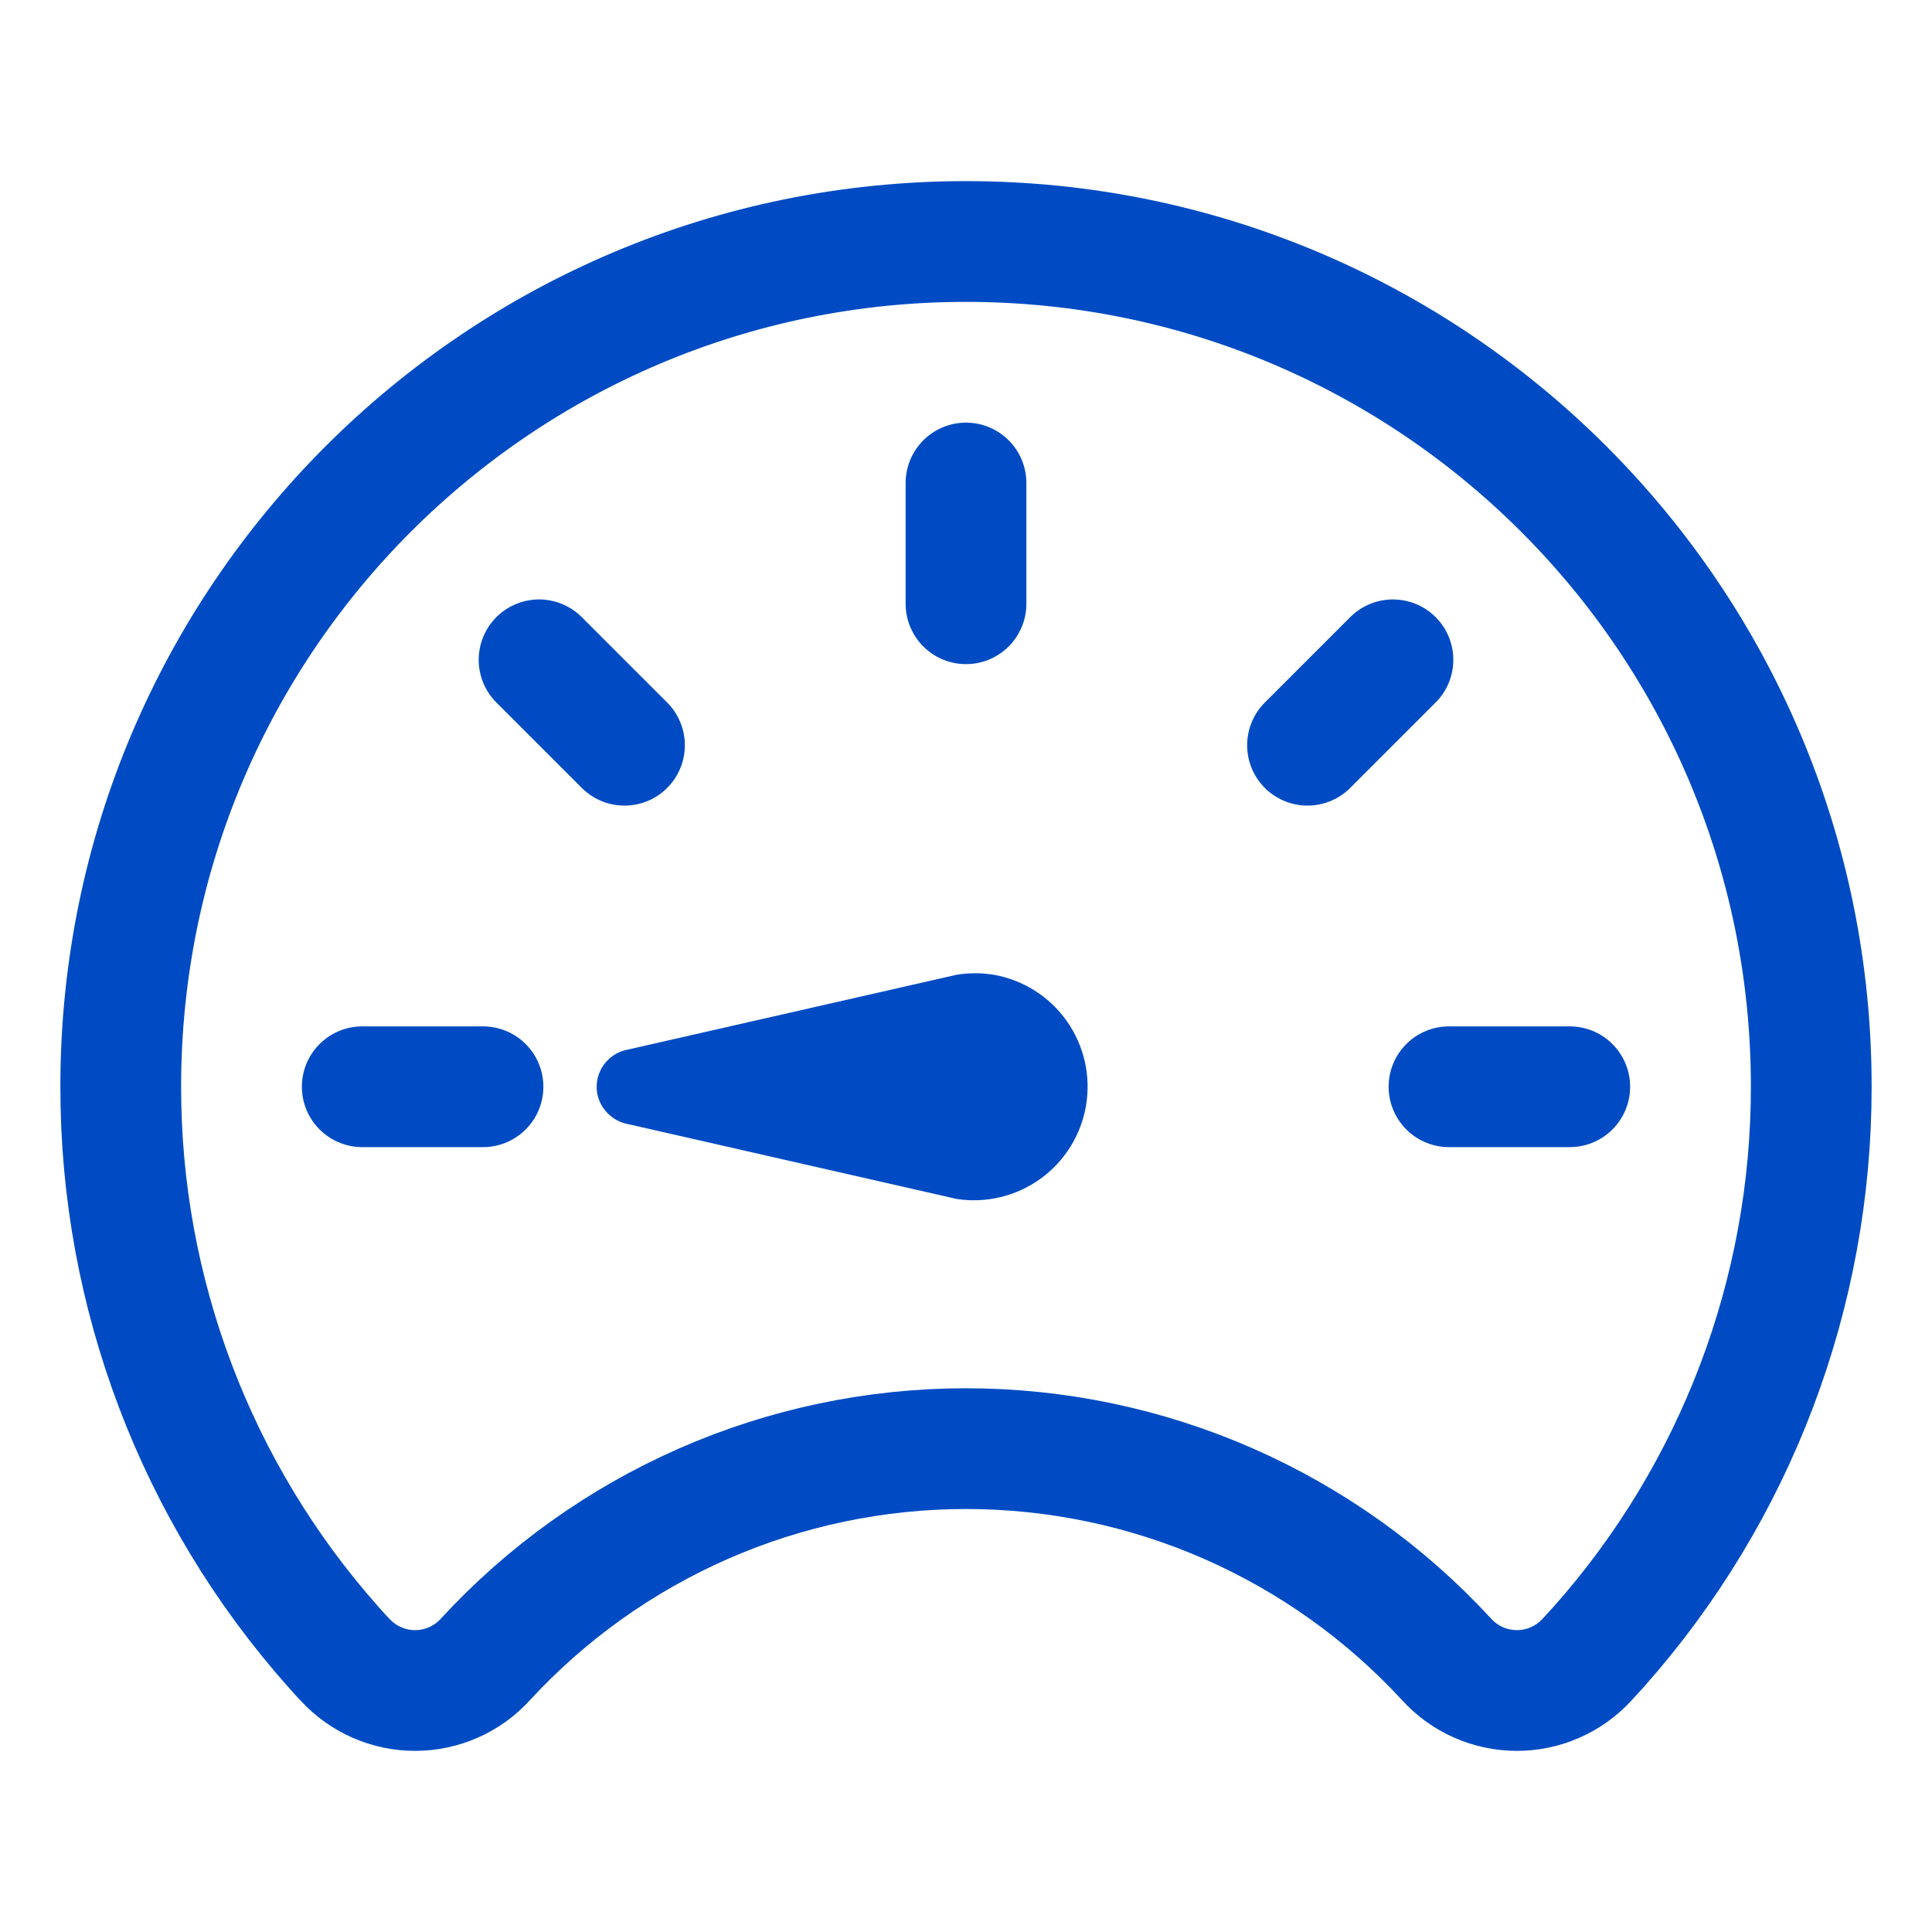 <svg width="48" height="48" viewBox="0 0 48 48" fill="none" xmlns="http://www.w3.org/2000/svg">
<path d="M15.611 26.074L23.765 24.218C24.073 24.168 24.386 24.168 24.693 24.218C25.425 24.348 26.076 24.762 26.505 25.369C26.933 25.976 27.105 26.728 26.983 27.461C26.861 28.194 26.454 28.85 25.852 29.285C25.25 29.72 24.5 29.901 23.765 29.787L15.611 27.93C15.418 27.896 15.241 27.803 15.102 27.664C14.963 27.526 14.87 27.348 14.836 27.155C14.796 26.909 14.855 26.657 15.001 26.454C15.146 26.252 15.366 26.115 15.611 26.074Z" fill="#004BC3"/>
<path d="M24 6C12.403 6 3 15.394 3 26.991C2.993 32.121 4.871 37.076 8.278 40.913C8.381 41.025 8.475 41.138 8.578 41.241C8.8 41.481 9.069 41.672 9.369 41.803C9.669 41.934 9.992 42.001 10.319 42C10.646 41.999 10.969 41.93 11.268 41.798C11.567 41.666 11.836 41.473 12.056 41.231C13.576 39.579 15.423 38.261 17.479 37.358C19.534 36.456 21.755 35.991 24 35.991C26.245 35.991 28.466 36.456 30.521 37.358C32.577 38.261 34.424 39.579 35.944 41.231C36.164 41.473 36.433 41.666 36.732 41.798C37.031 41.93 37.354 41.999 37.681 42C38.008 42.001 38.331 41.934 38.631 41.803C38.931 41.672 39.2 41.481 39.422 41.241L39.722 40.913C43.129 37.076 45.007 32.121 45 26.991C45 15.394 35.597 6 24 6Z" stroke="#004BC3" stroke-width="3" stroke-linecap="round" stroke-linejoin="round"/>
<path d="M24 12V15M39 27H36M12 27H9M15.515 18.515L13.393 16.393M32.485 18.515L34.607 16.393" stroke="#004BC3" stroke-width="3" stroke-miterlimit="10" stroke-linecap="round"/>
</svg>
